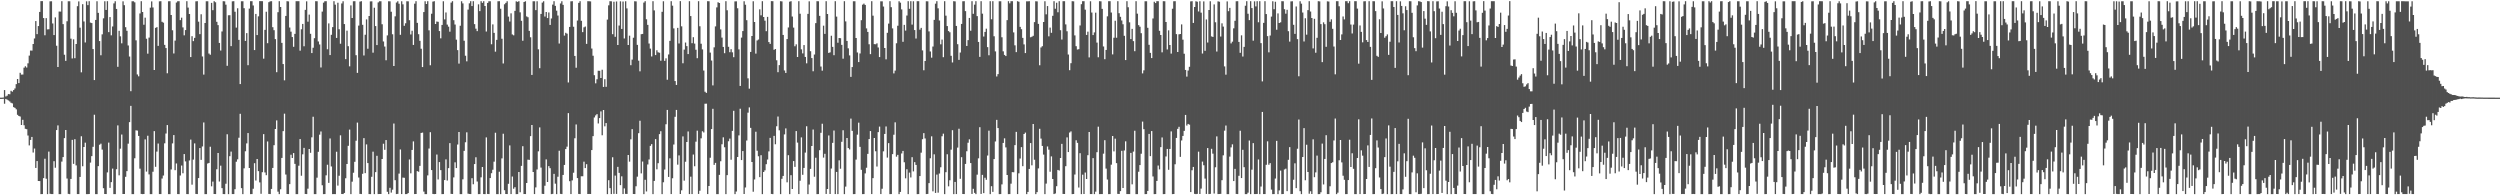 <svg xmlns="http://www.w3.org/2000/svg" width="1920" height="150"><path fill="#4f4f4f" d="M0 75h1v1H0zM1 75h1v1H1zM2 74.883h1v1H2zM3 69.185h1v10.498H3zM4 74.074h1v1.895H4zM5 73.484h1v3.047H5zM6 72.267h1v4.888H6zM7 72.376h1v5.572H7zM8 69.757h1v9.21H8zM9 70.404h1v9.002H9zM10 69.159h1v13.13H10zM11 67.925h1v14.917H11zM12 64.639h1v19.304H12zM13 60.662h1v27.512H13zM14 63.795h1v25.286H14zM15 55.912h1v33.569H15zM16 57.294h1v38.694H16zM17 57.246h1v34.759H17zM18 51.988h1v44.203H18zM19 50.895h1v48.04H19zM20 51.876h1v47.374H20zM21 48.659h1v55.449H21zM22 42.695h1v68.995H22zM23 38.82h1v68.654H23zM24 38.848h1v66.311H24zM25 33.774h1v83.378H25zM26 29.54h1v84.51H26zM27 16.177h1v112.78H27zM28 26.234h1v97.483H28zM29 20.007h1v119.026H29zM30 9.144h1v129.902H30zM31 0.877h1v148.211H31zM32 0.895h1v148.143H32zM33 13.894h1v122.902H33zM34 27.108h1v94.799H34zM35 13.939h1v123.33H35zM36 22.59h1v126.494H36zM37 22.47h1v93.975H37zM38 1.021h1v147.828H38zM39 0.951h1v148.086H39zM40 18.007h1v131.054H40zM41 26.951h1v96.852H41zM42 13.386h1v115.409H42zM43 35.127h1v64.745H43zM44 51.454h1v44.867H44zM45 8.851h1v140.219H45zM46 8.893h1v140.188H46zM47 0.918h1v123.213H47zM48 18.544h1v102.103H48zM49 42.029h1v64.066H49zM50 46.756h1v53.073H50zM51 16.317h1v120.81H51zM52 0.974h1v147.933H52zM53 0.994h1v148.077H53zM54 29.711h1v107.702H54zM55 44.877h1v62.538H55zM56 30.197h1v95.64H56zM57 44.717h1v62.185H57zM58 33.805h1v93.223H58zM59 4.751h1v144.286H59zM60 1.049h1v148.009H60zM61 21.228h1v114.667H61zM62 55.53h1v49.129H62zM63 3.246h1v124.458H63zM64 16.479h1v96.399H64zM65 32.634h1v76.95H65zM66 1.009h1v148.073H66zM67 3.92h1v145.159H67zM68 0.932h1v148.074H68zM69 17.347h1v107.551H69zM70 17.735h1v102.173H70zM71 37.708h1v75.042H71zM72 61.509h1v26.614H72zM73 15.306h1v133.797H73zM74 0.974h1v148.119H74zM75 9.882h1v117.702H75zM76 31.546h1v79.623H76zM77 42.431h1v67.909H77zM78 26.379h1v88.507H78zM79 14.08h1v130.477H79zM80 0.974h1v148.039H80zM81 7.621h1v141.442H81zM82 0.912h1v131.512H82zM83 24.688h1v84.813H83zM84 13.109h1v131.154H84zM85 27.116h1v112.747H85zM86 20.324h1v109.137H86zM87 2.604h1v146.5H87zM88 0.994h1v148.098H88zM89 6.86h1v123.068H89zM90 51.294h1v45.034H90zM91 23.672h1v110.992H91zM92 27.916h1v86.26H92zM93 33.272h1v70.035H93zM94 1.036h1v147.937H94zM95 4.011h1v145.005H95zM96 20.904h1v114.886H96zM97 23.664h1v107.749H97zM98 34.929h1v75.396H98zM99 43.416h1v50.397H99zM100 70.031h1v11.293H100zM101 0.973h1v148.133H101zM102 0.973h1v148.108H102zM103 1.778h1v119.752H103zM104 30.991h1v69.109H104zM105 57.212h1v43.091H105zM106 58.634h1v45.765H106zM107 10.348h1v119.203H107zM108 0.929h1v148.017H108zM109 9.213h1v139.879H109zM110 18.984h1v129.994H110zM111 13.547h1v93.507H111zM112 29.771h1v102.001H112zM113 41.234h1v63.03H113zM114 28.885h1v105.057H114zM115 5.867h1v143.236H115zM116 1.063h1v148.025H116zM117 5.755h1v126.126H117zM118 53.747h1v46.974H118zM119 21.379h1v106.747H119zM120 20.851h1v95.583H120zM121 35.238h1v74.993H121zM122 1.002h1v148.043H122zM123 0.92h1v148.113H123zM124 16.756h1v120.337H124zM125 17.397h1v117.436H125zM126 34.448h1v75.62H126zM127 36.935h1v65.598H127zM128 56.288h1v39.771H128zM129 0.962h1v148.14H129zM130 0.9h1v148.198H130zM131 11.5h1v118.636H131zM132 23.263h1v86.89H132zM133 41.08h1v62.646H133zM134 31.205h1v99.525H134zM135 1.943h1v123.598H135zM136 0.968h1v148.05H136zM137 0.92h1v148.152H137zM138 15.475h1v119.317H138zM139 13.566h1v113.561H139zM140 21.045h1v112.025H140zM141 27.145h1v91.179H141zM142 23.098h1v100.855H142zM143 0.914h1v148.14H143zM144 5.832h1v143.264H144zM145 10.734h1v112.504H145zM146 43.804h1v63.403H146zM147 27.779h1v114.051H147zM148 31.565h1v91.025H148zM149 29.089h1v81.048H149zM150 1.021h1v147.922H150zM151 0.921h1v148.144H151zM152 16.637h1v120.102H152zM153 26.208h1v87.513H153zM154 10.959h1v111.822H154zM155 43.368h1v69.109H155zM156 57.303h1v36.757H156zM157 17.653h1v131.434H157zM158 0.955h1v148.145H158zM159 0.95h1v124.649H159zM160 41.122h1v84.034H160zM161 42.012h1v70.661H161zM162 2.223h1v140.878H162zM163 7.856h1v131.593H163zM164 0.917h1v148.064H164zM165 1.765h1v147.26H165zM166 16.737h1v113.281H166zM167 19.283h1v98.236H167zM168 32.949h1v106.479H168zM169 38.814h1v88.44H169zM170 24.151h1v120.342H170zM171 0.924h1v148.122H171zM172 1.007h1v148.077H172zM173 3.601h1v137.521H173zM174 50.525h1v52.579H174zM175 11.701h1v137.397H175zM176 11.674h1v108.282H176zM177 35.436h1v81.019H177zM178 1.014h1v148.032H178zM179 0.918h1v148.108H179zM180 9.015h1v136.292H180zM181 21.2h1v103H181zM182 6.369h1v115.996H182zM183 30.606h1v75.186H183zM184 64.569h1v22.842H184zM185 0.953h1v143.557H185zM186 0.981h1v148.101H186zM187 6.32h1v122.974H187zM188 31.415h1v84.778H188zM189 25.43h1v84.693H189zM190 50.062h1v52.13H190zM191 6.607h1v122.421H191zM192 0.937h1v148.133H192zM193 0.921h1v148.141H193zM194 4.214h1v140.736H194zM195 38.464h1v86.886H195zM196 10.722h1v127.934H196zM197 26.939h1v95.161H197zM198 12.568h1v118.845H198zM199 0.887h1v139.174H199zM200 0.891h1v147.955H200zM201 0.919h1v131.353H201zM202 45.079h1v57.924H202zM203 22.953h1v109.493H203zM204 9.02h1v125.554H204zM205 33.168h1v75.467H205zM206 1.691h1v147.232H206zM207 1.013h1v148.018H207zM208 0.933h1v144.19H208zM209 20.869h1v108.103H209zM210 23.189h1v88.318H210zM211 30.041h1v69.032H211zM212 55.436h1v37.01H212zM213 9.348h1v137.873H213zM214 0.9h1v148.181H214zM215 5.352h1v140.017H215zM216 32.938h1v88.336H216zM217 49.182h1v51.533H217zM218 61.695h1v25.62H218zM219 12.236h1v121.83H219zM220 0.93h1v148.045H220zM221 1.099h1v147.944H221zM222 21.128h1v120.266H222zM223 24.322h1v94.525H223zM224 28.487h1v92.849H224zM225 35.934h1v81.644H225zM226 26.004h1v99.842H226zM227 0.904h1v148.193H227zM228 0.937h1v148.14H228zM229 0.941h1v126.331H229zM230 38.888h1v67.917H230zM231 22.472h1v112.482H231zM232 18.398h1v100.127H232zM233 35.513h1v78.032H233zM234 7.573h1v141.394H234zM235 0.999h1v148.056H235zM236 16.636h1v128.262H236zM237 11.196h1v103.238H237zM238 25.948h1v91.408H238zM239 40.756h1v64.737H239zM240 36.673h1v52.966H240zM241 29.315h1v119.788H241zM242 0.905h1v148.19H242zM243 0.956h1v135.474H243zM244 31.852h1v84.743H244zM245 34.143h1v69.276H245zM246 51.813h1v49.162H246zM247 8.889h1v133.381H247zM248 2.074h1v147.008H248zM249 0.959h1v148.107H249zM250 0.918h1v133.734H250zM251 37.848h1v88.656H251zM252 17.956h1v122.486H252zM253 42.315h1v64.032H253zM254 26.733h1v101.121H254zM255 20.819h1v128.291H255zM256 0.926h1v148.139H256zM257 3.58h1v145.491H257zM258 29.147h1v87.381H258zM259 2.078h1v140.48H259zM260 22.458h1v112.522H260zM261 33.597h1v70.339H261zM262 2.648h1v146.323H262zM263 0.956h1v148.074H263zM264 18.468h1v129.688H264zM265 45.417h1v91.507H265zM266 23.562h1v102.374H266zM267 35.484h1v76.501H267zM268 50.96h1v48.565H268zM269 4.149h1v144.942H269zM270 13.833h1v125.688H270zM271 0.982h1v131.667H271zM272 0.924h1v123.363H272zM273 42.404h1v65.66H273zM274 55.951h1v38.189H274zM275 19.657h1v116.686H275zM276 1.255h1v147.661H276zM277 0.937h1v148.112H277zM278 19.031h1v114.466H278zM279 42.574h1v63.489H279zM280 26.651h1v106.33H280zM281 14.878h1v96.021H281zM282 37.412h1v87.827H282zM283 12.274h1v136.786H283zM284 1.082h1v147.994H284zM285 1.036h1v134.772H285zM286 40.444h1v76.015H286zM287 5.934h1v143.151H287zM288 19.998h1v112.176H288zM289 34.629h1v85.025H289zM290 1.837h1v147.223H290zM291 0.969h1v148.012H291zM292 0.961h1v148.037H292zM293 18.615h1v103.496H293zM294 31.836h1v78.573H294zM295 35.764h1v79.289H295zM296 46.263h1v61.287H296zM297 27.161h1v120.164H297zM298 0.972h1v148.116H298zM299 1.002h1v143.254H299zM300 9.015h1v138.888H300zM301 26.327h1v119.345H301zM302 50.681h1v44.193H302zM303 12.528h1v125.853H303zM304 1.96h1v147.09H304zM305 0.974h1v147.935H305zM306 2.874h1v130.443H306zM307 26.752h1v88.045H307zM308 0.96h1v148.08H308zM309 3.303h1v133.089H309zM310 19.796h1v116.744H310zM311 17.85h1v131.221H311zM312 0.984h1v148.073H312zM313 1.007h1v147.257H313zM314 15.501h1v106.951H314zM315 26.485h1v106.623H315zM316 23.591h1v91.542H316zM317 34.508h1v74.096H317zM318 2.815h1v146.24H318zM319 0.938h1v148.047H319zM320 17.582h1v113.855H320zM321 26.265h1v105.615H321zM322 31.359h1v96.049H322zM323 37.418h1v64.696H323zM324 51.488h1v50.334H324zM325 9.27h1v137.899H325zM326 0.976h1v148.101H326zM327 3.081h1v146.003H327zM328 0.914h1v133.811H328zM329 23.308h1v90.774H329zM330 50.133h1v51.408H330zM331 10.532h1v120.076H331zM332 1.213h1v147.736H332zM333 0.918h1v148.152H333zM334 18.439h1v130.571H334zM335 16.529h1v102.136H335zM336 16.718h1v121.13H336zM337 23.867h1v100.621H337zM338 29.463h1v101.197H338zM339 19.156h1v129.937H339zM340 0.962h1v148.104H340zM341 14.885h1v123.388H341zM342 9.573h1v112.87H342zM343 18.912h1v119.748H343zM344 20.483h1v108.625H344zM345 24.318h1v85.628H345zM346 2.011h1v146.903H346zM347 0.945h1v148.024H347zM348 15.537h1v120.702H348zM349 18.853h1v105.84H349zM350 30.457h1v98.627H350zM351 38.5h1v72.525H351zM352 48.863h1v52.507H352zM353 19.746h1v129.333H353zM354 0.96h1v148.111H354zM355 2.598h1v135.147H355zM356 31.304h1v84.545H356zM357 42.785h1v66.482H357zM358 47.107h1v54.5H358zM359 7.368h1v141.384H359zM360 2.552h1v146.429H360zM361 0.933h1v148.103H361zM362 4.644h1v132.195H362zM363 0.917h1v140.605H363zM364 18.549h1v107.478H364zM365 22.012h1v98.745H365zM366 23.919h1v115.517H366zM367 3.333h1v145.768H367zM368 8.552h1v140.492H368zM369 0.921h1v135.283H369zM370 2.185h1v126.063H370zM371 0.898h1v148.129H371zM372 4.59h1v144.512H372zM373 24.217h1v81.323H373zM374 2.254h1v146.711H374zM375 0.951h1v148.092H375zM376 0.961h1v135.792H376zM377 34.011h1v98.984H377zM378 18.714h1v111.654H378zM379 25.221h1v98.942H379zM380 39.695h1v62.263H380zM381 30.638h1v118.447H381zM382 0.969h1v148.12H382zM383 0.92h1v130.987H383zM384 6.69h1v142.384H384zM385 29.741h1v91.918H385zM386 48.757h1v53.949H386zM387 3.258h1v142.799H387zM388 2.202h1v146.77H388zM389 0.95h1v148.108H389zM390 12.734h1v128.439H390zM391 16.527h1v95.147H391zM392 10.242h1v138.79H392zM393 26.474h1v109.109H393zM394 27.11h1v117.827H394zM395 8.364h1v135.393H395zM396 1.031h1v148.055H396zM397 1.444h1v147.621H397zM398 0.936h1v131.169H398zM399 9.459h1v138.225H399zM400 15.989h1v111.387H400zM401 31.275h1v80.985H401zM402 1.549h1v147.469H402zM403 0.953h1v148.091H403zM404 12.596h1v127.955H404zM405 13.238h1v109.376H405zM406 23.683h1v99.098H406zM407 28.622h1v75.912H407zM408 57.565h1v38.457H408zM409 0.959h1v131.134H409zM410 0.997h1v148.064H410zM411 7.757h1v136.15H411zM412 0.958h1v129.179H412zM413 37.883h1v78.355H413zM414 52.386h1v45.438H414zM415 10.692h1v118.046H415zM416 1.98h1v146.897H416zM417 0.966h1v148.036H417zM418 12.685h1v129.958H418zM419 9.221h1v113.174H419zM420 13.882h1v125.902H420zM421 9.569h1v118.033H421zM422 19.165h1v110.012H422zM423 14.164h1v134.927H423zM424 3.533h1v145.343H424zM425 0.925h1v132.624H425zM426 4.515h1v136.547H426zM427 8.179h1v140.913H427zM428 11.952h1v123.763H428zM429 33.422h1v82.322H429zM430 2.637h1v146.267H430zM431 0.973h1v148.082H431zM432 3.753h1v130.596H432zM433 27.351h1v99.313H433zM434 25.177h1v89.289H434zM435 25.836h1v86.809H435zM436 63.346h1v23.539H436zM437 20.691h1v118.472H437zM438 1.039h1v148.024H438zM439 0.923h1v137.598H439zM440 20.525h1v112.153H440zM441 42.971h1v63.231H441zM442 52.007h1v43.596H442zM443 15.792h1v120.979H443zM444 2.216h1v146.741H444zM445 0.928h1v148.097H445zM446 15.992h1v119.372H446zM447 24.685h1v110.672H447zM448 20.979h1v103.182H448zM449 20.403h1v108.687H449zM450 33.707h1v92.385H450zM451 0.927h1v148.054H451zM452 0.966h1v147.974H452zM453 1.049h1v147.955H453zM454 37.277h1v77.951H454zM455 42.818h1v61.732H455zM456 57.743h1v32.495H456zM457 63.988h1v24.636H457zM458 60.875h1v26.784H458zM459 54.346h1v40.469H459zM460 54.378h1v36.319H460zM461 59.928h1v25.613H461zM462 53.559h1v50.335H462zM463 66.76h1v17.702H463zM464 60.83h1v36.195H464zM465 66.672h1v27.849H465zM466 15.067h1v134.047H466zM467 4.079h1v134.31H467zM468 0.919h1v143.571H468zM469 1.033h1v147.987H469zM470 26.28h1v94.509H470zM471 1.345h1v147.549H471zM472 28.268h1v106.586H472zM473 1.143h1v147.782H473zM474 34.537h1v93.593H474zM475 19.604h1v113.168H475zM476 1h1v141.191H476zM477 22.24h1v113.187H477zM478 1.2h1v147.845H478zM479 29.552h1v115.125H479zM480 0.963h1v147.952H480zM481 6.427h1v142.523H481zM482 34.575h1v84.466H482zM483 27.4h1v96.743H483zM484 50.061h1v56.959H484zM485 45.752h1v53.445H485zM486 28.998h1v119.989H486zM487 0.96h1v148.082H487zM488 1.051h1v142.012H488zM489 34.461h1v101.23H489zM490 46.569h1v55.75H490zM491 54.787h1v37.948H491zM492 26.284h1v106.895H492zM493 26.083h1v97.996H493zM494 2.018h1v147.062H494zM495 0.918h1v137.187H495zM496 14.794h1v132.24H496zM497 19.12h1v107.204H497zM498 33.441h1v89.048H498zM499 37.341h1v74.662H499zM500 43.387h1v67.285H500zM501 0.933h1v148.153H501zM502 7.982h1v130.958H502zM503 42.301h1v64.55H503zM504 38.58h1v91.48H504zM505 40.203h1v85.131H505zM506 40.513h1v62.479H506zM507 46.64h1v54.146H507zM508 9.057h1v140.043H508zM509 0.991h1v138.967H509zM510 46.727h1v83.48H510zM511 44.811h1v50.611H511zM512 61.217h1v23.228H512zM513 41.853h1v94.044H513zM514 31.372h1v90.225H514zM515 0.934h1v148.097H515zM516 4.342h1v132.553H516zM517 21.824h1v89.175H517zM518 62.282h1v27.412H518zM519 65.243h1v19.19H519zM520 21.398h1v105.069H520zM521 33.359h1v85.98H521zM522 0.888h1v148.088H522zM523 20.217h1v125.978H523zM524 48.599h1v56.168H524zM525 38.109h1v100.658H525zM526 32.664h1v91.554H526zM527 35.418h1v73.613H527zM528 41.523h1v59.464H528zM529 0.909h1v148.111H529zM530 12.318h1v123.377H530zM531 33.187h1v115.866H531zM532 28.573h1v90.094H532zM533 33.472h1v94.213H533zM534 38.189h1v70.611H534zM535 44.692h1v55.674H535zM536 0.899h1v148.046H536zM537 20.167h1v126.32H537zM538 33.59h1v72.673H538zM539 37.957h1v62.834H539zM540 54.194h1v47.552H540zM541 70.439h1v9.217H541zM542 71.334h1v8.28H542zM543 0.944h1v148.079H543zM544 0.96h1v141.879H544zM545 40.413h1v80.744H545zM546 46.516h1v52.584H546zM547 65.591h1v17.953H547zM548 36.332h1v90.279H548zM549 20.26h1v104.803H549zM550 5.658h1v143.44H550zM551 1.749h1v147.331H551zM552 2.299h1v132.002H552zM553 22.599h1v101.243H553zM554 28.874h1v81.912H554zM555 36.025h1v69.457H555zM556 40.839h1v72.276H556zM557 0.923h1v148.174H557zM558 7.869h1v126.61H558zM559 35.968h1v72.503H559zM560 40.071h1v66.4H560zM561 37.778h1v84.922H561zM562 40.193h1v60.304H562zM563 43.954h1v41.149H563zM564 1.049h1v148.05H564zM565 1.01h1v146.081H565zM566 6.36h1v114.198H566zM567 37.93h1v66.043H567zM568 66.001h1v17.527H568zM569 28.853h1v94.075H569zM570 23.869h1v92.142H570zM571 0.957h1v148.018H571zM572 3.656h1v140.306H572zM573 15.495h1v92.437H573zM574 60.143h1v26.379H574zM575 68.106h1v14.372H575zM576 39.895h1v58.327H576zM577 27.665h1v96.758H577zM578 0.964h1v146.311H578zM579 16.905h1v120.933H579zM580 41.148h1v60.027H580zM581 31.085h1v84.68H581zM582 30.373h1v89.659H582zM583 7.191h1v128.854H583zM584 11.764h1v107.431H584zM585 0.928h1v148.154H585zM586 13.06h1v119.015H586zM587 15.851h1v114.975H587zM588 23.946h1v102.145H588zM589 12.971h1v109.569H589zM590 32.313h1v83.944H590zM591 33.693h1v72.198H591zM592 0.892h1v148.069H592zM593 0.935h1v148.138H593zM594 38.237h1v66.107H594zM595 37.623h1v73.178H595zM596 46.262h1v50.709H596zM597 55.474h1v34.025H597zM598 50.034h1v50.07H598zM599 0.913h1v148.183H599zM600 1.063h1v136.27H600zM601 26.819h1v108.289H601zM602 54.127h1v49.073H602zM603 56.034h1v42.586H603zM604 29.978h1v110.061H604zM605 21.083h1v98.111H605zM606 1.301h1v147.778H606zM607 0.911h1v133.642H607zM608 12.688h1v132.485H608zM609 21.189h1v102.525H609zM610 35.509h1v92.657H610zM611 34.057h1v66.591H611zM612 43.757h1v65.738H612zM613 0.929h1v148.118H613zM614 10.524h1v128.286H614zM615 37.895h1v67.627H615zM616 41.031h1v93.224H616zM617 34.597h1v94.378H617zM618 43.701h1v73.483H618zM619 48.644h1v48.304H619zM620 10.63h1v138.468H620zM621 1.035h1v140.709H621zM622 39.339h1v90.343H622zM623 44.57h1v67.561H623zM624 54.733h1v44.769H624zM625 41.893h1v93.824H625zM626 17.762h1v103.37H626zM627 0.91h1v148.16H627zM628 0.948h1v148.105H628zM629 12.187h1v103.189H629zM630 51.081h1v50.911H630zM631 54.249h1v40.777H631zM632 19.699h1v101.322H632zM633 26h1v92.094H633zM634 0.9h1v148.057H634zM635 10.756h1v134.403H635zM636 40.667h1v63.386H636zM637 40.195h1v108.781H637zM638 27.458h1v101.987H638zM639 35.977h1v73.749H639zM640 42.385h1v57.88H640zM641 0.93h1v148.112H641zM642 12.76h1v119.262H642zM643 32.821h1v116.248H643zM644 29.188h1v93.947H644zM645 29.36h1v100.227H645zM646 34.446h1v74.439H646zM647 45.058h1v55.009H647zM648 0.897h1v148.193H648zM649 16.433h1v126.879H649zM650 31.452h1v74.555H650zM651 37.111h1v76.61H651zM652 42.55h1v72.238H652zM653 59.053h1v32.026H653zM654 51.49h1v49.004H654zM655 0.948h1v148.14H655zM656 0.963h1v148.071H656zM657 29.189h1v93.371H657zM658 40.27h1v63.171H658zM659 47.646h1v46.57H659zM660 41.077h1v71.712H660zM661 15.498h1v114.894H661zM662 3.585h1v145.501H662zM663 2.743h1v146.309H663zM664 3.764h1v129.42H664zM665 21.819h1v106.979H665zM666 24.505h1v93.657H666zM667 34.007h1v72.771H667zM668 41.557h1v59.108H668zM669 0.94h1v148.107H669zM670 12.048h1v124.737H670zM671 33.879h1v72.118H671zM672 34.013h1v82.134H672zM673 33.303h1v94.61H673zM674 36.447h1v65.027H674zM675 43.819h1v53.424H675zM676 1.026h1v148.042H676zM677 1.047h1v143.888H677zM678 5.033h1v111.171H678zM679 36.843h1v66.039H679zM680 45.554h1v51.551H680zM681 25.213h1v95.85H681zM682 18.126h1v91.781H682zM683 0.945h1v148.126H683zM684 5.527h1v143.492H684zM685 21.827h1v96.529H685zM686 56.379h1v47.093H686zM687 54.243h1v39.708H687zM688 33.231h1v87.081H688zM689 19.776h1v99.139H689zM690 0.965h1v148.117H690zM691 2.059h1v145.342H691zM692 7.196h1v110.664H692zM693 32.103h1v83.825H693zM694 19.076h1v105.565H694zM695 23.507h1v113.455H695zM696 11.914h1v118.097H696zM697 0.92h1v148.151H697zM698 6.77h1v125.81H698zM699 0.94h1v135.332H699zM700 18.908h1v101.841H700zM701 0.979h1v130.633H701zM702 23.116h1v101.416H702zM703 29.608h1v97.074H703zM704 0.927h1v148.171H704zM705 0.937h1v148.1H705zM706 22.794h1v112.404H706zM707 21.403h1v95.871H707zM708 38.708h1v68.204H708zM709 53.969h1v48.286H709zM710 46.829h1v59.523H710zM711 0.972h1v148.086H711zM712 1.039h1v147.896H712zM713 24.102h1v116.548H713zM714 39.525h1v82.037H714zM715 44.287h1v60.438H715zM716 35.722h1v111.245H716zM717 15.241h1v103.273H717zM718 2.821h1v145.346H718zM719 0.921h1v133.198H719zM720 6.4h1v141.564H720zM721 15.731h1v117.538H721zM722 34.064h1v94.372H722zM723 30.437h1v74.228H723zM724 43.944h1v58.702H724zM725 0.943h1v148.136H725zM726 12.052h1v120.181H726zM727 20.035h1v98.431H727zM728 23.857h1v119.265H728zM729 24.758h1v113.711H729zM730 42.88h1v72.066H730zM731 47.968h1v52.021H731zM732 0.921h1v148.173H732zM733 1.054h1v138.67H733zM734 19.941h1v129.12H734zM735 33.942h1v79.399H735zM736 45.955h1v52.938H736zM737 40.339h1v96.98H737zM738 18.385h1v102.347H738zM739 0.955h1v148.05H739zM740 0.943h1v148.111H740zM741 8.57h1v117.315H741zM742 35.268h1v80.916H742zM743 30.824h1v78.794H743zM744 13.775h1v93.213H744zM745 23.599h1v101.633H745zM746 0.927h1v148.027H746zM747 10.597h1v134.426H747zM748 3.57h1v144.572H748zM749 0.896h1v148.184H749zM750 12.413h1v121.75H750zM751 32.185h1v89.41H751zM752 43.675h1v53.999H752zM753 0.914h1v148.03H753zM754 10.486h1v123.815H754zM755 28.046h1v120.291H755zM756 24.545h1v111.947H756zM757 22.031h1v116.045H757zM758 36.19h1v83.262H758zM759 42.45h1v57.895H759zM760 0.913h1v148.171H760zM761 14.772h1v128.244H761zM762 0.916h1v146.449H762zM763 27.87h1v94.312H763zM764 39.487h1v69.175H764zM765 58.746h1v33.327H765zM766 56.925h1v41.425H766zM767 0.949h1v148.13H767zM768 0.973h1v148.058H768zM769 28.596h1v113.027H769zM770 39.431h1v70.364H770zM771 42.197h1v64.021H771zM772 43.078h1v70.105H772zM773 15.477h1v118.918H773zM774 0.913h1v148.172H774zM775 2.535h1v146.526H775zM776 0.944h1v140.089H776zM777 0.914h1v131.289H777zM778 24.889h1v107.425H778zM779 34.793h1v76.664H779zM780 40.022h1v61.27H780zM781 0.915h1v148.135H781zM782 1.326h1v131.795H782zM783 20.636h1v101.129H783zM784 22.445h1v90.54H784zM785 29.103h1v98.562H785zM786 34.074h1v68.827H786zM787 40.73h1v61.097H787zM788 1.01h1v148.075H788zM789 1.035h1v146.374H789zM790 0.938h1v128.815H790zM791 28.635h1v81.245H791zM792 28.229h1v98.728H792zM793 27.485h1v67.736H793zM794 16.988h1v105.663H794zM795 0.967h1v148.107H795zM796 1.057h1v146.492H796zM797 18.338h1v110.982H797zM798 50.147h1v48.76H798zM799 36.465h1v70.002H799zM800 35.5h1v76.563H800zM801 16.899h1v101.83H801zM802 0.952h1v148.131H802zM803 11.031h1v129.95H803zM804 4.658h1v107.851H804zM805 27.924h1v87.01H805zM806 21.213h1v110.685H806zM807 25.206h1v94.927H807zM808 12.116h1v125.37H808zM809 0.93h1v148.132H809zM810 6.685h1v141.886H810zM811 2.097h1v140.9H811zM812 9.396h1v121.129H812zM813 0.91h1v130.037H813zM814 23.205h1v98.155H814zM815 30.367h1v80.144H815zM816 0.923h1v147.994H816zM817 0.939h1v148.067H817zM818 18.734h1v108.9H818zM819 23.987h1v81.525H819zM820 41.886h1v74.922H820zM821 53.91h1v47.857H821zM822 48.525h1v52.366H822zM823 0.92h1v148.151H823zM824 1.042h1v147.931H824zM825 27.163h1v106.893H825zM826 35.464h1v72.243H826zM827 38.034h1v71.672H827zM828 37.808h1v106.22H828zM829 19.535h1v98.121H829zM830 3.243h1v145.831H830zM831 0.914h1v133.233H831zM832 0.921h1v148.081H832zM833 7.415h1v125.079H833zM834 26.852h1v110.642H834zM835 24.316h1v94.858H835zM836 44.106h1v57.256H836zM837 0.956h1v148.079H837zM838 9.617h1v139.409H838zM839 26.924h1v94.514H839zM840 24.888h1v124.181H840zM841 9.738h1v137.474H841zM842 32.719h1v84.163H842zM843 43.99h1v53.296H843zM844 0.928h1v148.163H844zM845 1.039h1v148.008H845zM846 6.824h1v142.224H846zM847 35.665h1v82.372H847zM848 45.44h1v62.255H848zM849 38.36h1v91.145H849zM850 12.562h1v125.333H850zM851 0.918h1v148.168H851zM852 0.939h1v148.128H852zM853 9.609h1v116.834H853zM854 41.78h1v62.651H854zM855 28.956h1v87.332H855zM856 15.9h1v90.576H856zM857 28.97h1v96.305H857zM858 0.927h1v147.96H858zM859 10.134h1v138.85H859zM860 12.917h1v133.875H860zM861 15.704h1v100.112H861zM862 18.634h1v125.742H862zM863 27.508h1v88.048H863zM864 46.149h1v62.396H864zM865 0.945h1v148.122H865zM866 5.568h1v143.45H866zM867 17.132h1v131.915H867zM868 30.02h1v87.407H868zM869 22.183h1v119.396H869zM870 31.594h1v84.825H870zM871 39.31h1v61.102H871zM872 0.9h1v148.193H872zM873 10.521h1v138.571H873zM874 19.321h1v112.577H874zM875 20.52h1v106.265H875zM876 25.509h1v92.566H876zM877 56.383h1v37.031H877zM878 54.025h1v45.204H878zM879 0.962h1v148.109H879zM880 0.961h1v148.079H880zM881 21.356h1v125.257H881zM882 34.423h1v68.425H882zM883 40.626h1v79.271H883zM884 44.615h1v56.044H884zM885 14.185h1v121.339H885zM886 1.354h1v147.732H886zM887 2.366h1v146.682H887zM888 0.94h1v138.019H888zM889 0.9h1v126.231H889zM890 23.63h1v106.469H890zM891 26.89h1v86.087H891zM892 40.168h1v65.391H892zM893 0.909h1v148.173H893zM894 0.953h1v148.09H894zM895 16.921h1v103.267H895zM896 37.997h1v76.384H896zM897 23.31h1v107.11H897zM898 34.573h1v79.785H898zM899 41.143h1v59.776H899zM900 6.716h1v142.368H900zM901 0.963h1v148.029H901zM902 0.908h1v125.228H902zM903 26.219h1v79.715H903zM904 39.918h1v59.044H904zM905 26.391h1v70.974H905zM906 26.131h1v94.352H906zM907 18.725h1v89.129H907zM908 30.488h1v73.917H908zM909 41.275h1v59.252H909zM910 53.701h1v34.576H910zM911 58.834h1v37.564H911zM912 54.176h1v41.01H912zM913 51.304h1v44.435H913zM914 1.053h1v146.449H914zM915 0.912h1v129.872H915zM916 17.624h1v110.583H916zM917 5.381h1v143.513H917zM918 0.972h1v148.101H918zM919 1.317h1v147.593H919zM920 8.809h1v107.695H920zM921 0.984h1v148.027H921zM922 9.717h1v135.139H922zM923 41.087h1v83.013H923zM924 1.05h1v125.899H924zM925 39.01h1v98.16H925zM926 14.964h1v133.977H926zM927 32.651h1v81.079H927zM928 7.683h1v141.379H928zM929 0.959h1v147.943H929zM930 27.966h1v86.292H930zM931 28.367h1v89.645H931zM932 3.389h1v145.263H932zM933 17.086h1v111.379H933zM934 39.589h1v65.178H934zM935 1.016h1v148.016H935zM936 1.354h1v147.662H936zM937 28.054h1v120.832H937zM938 17.894h1v120.509H938zM939 20.441h1v98.868H939zM940 50.989h1v49.373H940zM941 57.337h1v39.085H941zM942 1.096h1v147.999H942zM943 8.625h1v140.456H943zM944 6.031h1v114.249H944zM945 33.341h1v79.885H945zM946 31.997h1v78.869H946zM947 21.766h1v117.317H947zM948 15.958h1v113.737H948zM949 0.984h1v147.963H949zM950 0.939h1v148.117H950zM951 32.214h1v102.794H951zM952 40.547h1v59.868H952zM953 27.136h1v109.605H953zM954 43.414h1v71.65H954zM955 35.983h1v92.443H955zM956 4.416h1v144.657H956zM957 0.91h1v148.175H957zM958 10.533h1v137.445H958zM959 15.442h1v92.469H959zM960 0.905h1v148.186H960zM961 6.198h1v124.122H961zM962 31.209h1v78.72H962zM963 1.006h1v148.036H963zM964 4.903h1v144.135H964zM965 0.926h1v148.032H965zM966 17.085h1v105.384H966zM967 0.932h1v148.152H967zM968 33.146h1v110.094H968zM969 62.529h1v23.42H969zM970 17.572h1v131.48H970zM971 0.946h1v148.101H971zM972 10.825h1v115.75H972zM973 27.772h1v80.796H973zM974 40.171h1v86.325H974zM975 27.314h1v97.989H975zM976 12.756h1v132.834H976zM977 0.979h1v148.11H977zM978 7.053h1v142.006H978zM979 1.352h1v135.735H979zM980 22.816h1v85.379H980zM981 10.268h1v138.832H981zM982 17.662h1v128.567H982zM983 17.159h1v113.851H983zM984 0.934h1v148.144H984zM985 0.967h1v148.049H985zM986 7.054h1v123.078H986zM987 10.506h1v119.05H987zM988 7.521h1v139.258H988zM989 23.938h1v98.796H989zM990 31.937h1v81.054H990zM991 1.049h1v148.011H991zM992 0.98h1v147.968H992zM993 19.056h1v118.999H993zM994 26.024h1v99.426H994zM995 4.958h1v139.528H995zM996 30.077h1v84.152H996zM997 58.547h1v33.27H997zM998 0.979h1v145.847H998zM999 2.821h1v146.255H999zM1000 9.617h1v110.934H1000zM1001 31.843h1v66.557H1001zM1002 14.016h1v124.41H1002zM1003 26.606h1v84.538H1003zM1004 7.769h1v124.349H1004zM1005 0.926h1v147.872H1005zM1006 8.834h1v138.04H1006zM1007 13.815h1v135.199H1007zM1008 37.15h1v69.858H1008zM1009 14.417h1v121.692H1009zM1010 40.516h1v91.909H1010zM1011 29.043h1v90.459H1011zM1012 0.924h1v148.179H1012zM1013 1.06h1v147.999H1013zM1014 18.54h1v129.108H1014zM1015 47.721h1v62.573H1015zM1016 17.149h1v124.527H1016zM1017 18.562h1v103.483H1017zM1018 35.952h1v67.898H1018zM1019 1.032h1v148.031H1019zM1020 1.203h1v147.829H1020zM1021 16.734h1v126.296H1021zM1022 14.824h1v110.427H1022zM1023 22.116h1v102.507H1023zM1024 35.742h1v72.115H1024zM1025 57.074h1v33.983H1025zM1026 0.92h1v148.184H1026zM1027 0.901h1v147.053H1027zM1028 4.8h1v118.298H1028zM1029 30.739h1v76.804H1029zM1030 26.397h1v98.304H1030zM1031 12.636h1v122.313H1031zM1032 14.9h1v123.178H1032zM1033 0.923h1v148.159H1033zM1034 0.92h1v148.147H1034zM1035 2.442h1v135.835H1035zM1036 0.91h1v106.401H1036zM1037 18.852h1v109.387H1037zM1038 25.713h1v92.01H1038zM1039 18.888h1v110.771H1039zM1040 0.918h1v148.177H1040zM1041 0.922h1v148.155H1041zM1042 6.629h1v114.716H1042zM1043 48.872h1v42.774H1043zM1044 19.57h1v129.465H1044zM1045 24.473h1v90.963H1045zM1046 32.503h1v87.03H1046zM1047 1.005h1v148.05H1047zM1048 0.933h1v148.082H1048zM1049 30.789h1v106.665H1049zM1050 32.186h1v79.479H1050zM1051 0.914h1v127.292H1051zM1052 35.986h1v67.631H1052zM1053 61.355h1v29.63H1053zM1054 0.929h1v148.156H1054zM1055 0.982h1v148.06H1055zM1056 8.546h1v120.641H1056zM1057 42.879h1v64.951H1057zM1058 43.682h1v69.625H1058zM1059 14.774h1v121.531H1059zM1060 25.344h1v119.845H1060zM1061 0.999h1v148.024H1061zM1062 6.513h1v142.235H1062zM1063 29.002h1v91.661H1063zM1064 27.823h1v78.521H1064zM1065 26.4h1v122.694H1065zM1066 42.146h1v54.176H1066zM1067 32.035h1v95.983H1067zM1068 0.897h1v148.175H1068zM1069 0.917h1v148.115H1069zM1070 5.397h1v126.574H1070zM1071 52.109h1v46.227H1071zM1072 0.918h1v148.141H1072zM1073 11.469h1v112.423H1073zM1074 32.612h1v77.896H1074zM1075 1.012h1v148.01H1075zM1076 4.556h1v144.483H1076zM1077 10.224h1v135.217H1077zM1078 23.267h1v94.512H1078zM1079 4.787h1v131.009H1079zM1080 7.743h1v116.073H1080zM1081 57.728h1v33.498H1081zM1082 0.945h1v148.12H1082zM1083 0.979h1v148.102H1083zM1084 9.821h1v122.57H1084zM1085 28.603h1v90.936H1085zM1086 36.966h1v84.202H1086zM1087 39.345h1v108.336H1087zM1088 4.159h1v128.944H1088zM1089 0.919h1v148.143H1089zM1090 1.062h1v148.001H1090zM1091 1.57h1v147.274H1091zM1092 36.582h1v72.764H1092zM1093 8.493h1v135.983H1093zM1094 14.318h1v99.588H1094zM1095 19.086h1v111.672H1095zM1096 0.887h1v148.22H1096zM1097 0.968h1v148.095H1097zM1098 24.119h1v109.291H1098zM1099 47.992h1v48.393H1099zM1100 0.941h1v148.086H1100zM1101 8.579h1v114.51H1101zM1102 29.326h1v84.358H1102zM1103 1.07h1v147.98H1103zM1104 0.978h1v148.033H1104zM1105 6.549h1v124.486H1105zM1106 26.792h1v96.533H1106zM1107 9.011h1v139.142H1107zM1108 18.552h1v95.037H1108zM1109 57.338h1v39.451H1109zM1110 4.754h1v134H1110zM1111 1.028h1v148.041H1111zM1112 5.017h1v134.736H1112zM1113 34.955h1v66.274H1113zM1114 7.857h1v141.236H1114zM1115 9.865h1v108.466H1115zM1116 12.562h1v131.785H1116zM1117 0.958h1v148.037H1117zM1118 9.807h1v139.253H1118zM1119 31.499h1v111.053H1119zM1120 23.451h1v89.868H1120zM1121 22.072h1v109.665H1121zM1122 43.312h1v62.769H1122zM1123 26.995h1v100.474H1123zM1124 0.94h1v148.059H1124zM1125 0.932h1v148.128H1125zM1126 17.04h1v109.68H1126zM1127 35.403h1v77.009H1127zM1128 0.964h1v138.994H1128zM1129 15.829h1v107.09H1129zM1130 26.235h1v84.229H1130zM1131 1.031h1v147.995H1131zM1132 0.929h1v148.109H1132zM1133 8h1v141.061H1133zM1134 17.088h1v94.75H1134zM1135 16.852h1v111.088H1135zM1136 29.073h1v84.037H1136zM1137 51.13h1v45.769H1137zM1138 9.85h1v139.244H1138zM1139 0.895h1v148.198H1139zM1140 8.162h1v120.871H1140zM1141 30.974h1v87.029H1141zM1142 29.212h1v83.698H1142zM1143 19.54h1v102.001H1143zM1144 6.54h1v140.344H1144zM1145 0.928h1v148.031H1145zM1146 0.922h1v148.159H1146zM1147 0.931h1v140.998H1147zM1148 29.208h1v108.965H1148zM1149 20.094h1v125.24H1149zM1150 20.668h1v114.734H1150zM1151 18.454h1v120.221H1151zM1152 9.725h1v113.782H1152zM1153 36.085h1v81.405H1153zM1154 34.238h1v76.347H1154zM1155 19.276h1v106.379H1155zM1156 24.427h1v98.639H1156zM1157 22.175h1v116.259H1157zM1158 11.932h1v125.528H1158zM1159 0.887h1v139.129H1159zM1160 50.314h1v48.632H1160zM1161 50.68h1v48.42H1161zM1162 45.71h1v59.141H1162zM1163 45.552h1v61.254H1163zM1164 51.154h1v47.946H1164zM1165 61.167h1v27.538H1165zM1166 59.533h1v30.464H1166zM1167 58.042h1v34.818H1167zM1168 56.959h1v36.765H1168zM1169 63.928h1v22.797H1169zM1170 66.646h1v17.046H1170zM1171 66.313h1v16.501H1171zM1172 64.795h1v20.875H1172zM1173 63.823h1v22.278H1173zM1174 68.41h1v13.469H1174zM1175 70.148h1v9.733H1175zM1176 70.158h1v9.612H1176zM1177 52.381h1v39.799H1177zM1178 56.495h1v39.535H1178zM1179 58.763h1v31.119H1179zM1180 25.951h1v120.987H1180zM1181 13.591h1v120.158H1181zM1182 27.849h1v97.175H1182zM1183 46.655h1v45.474H1183zM1184 24.242h1v102.977H1184zM1185 30.005h1v84.234H1185zM1186 33.725h1v73.303H1186zM1187 25.302h1v94.578H1187zM1188 57.817h1v33.804H1188zM1189 38.101h1v88.183H1189zM1190 28.45h1v89.213H1190zM1191 26.661h1v92.593H1191zM1192 38.76h1v65.399H1192zM1193 64.29h1v19.887H1193zM1194 18.131h1v119.547H1194zM1195 23.937h1v100.692H1195zM1196 33.7h1v75.888H1196zM1197 41.347h1v61.299H1197zM1198 46.963h1v56.509H1198zM1199 64.789h1v25.428H1199zM1200 34.478h1v87.793H1200zM1201 30.056h1v116.278H1201zM1202 51.919h1v50.744H1202zM1203 23.771h1v93.6H1203zM1204 39.107h1v76.205H1204zM1205 31.817h1v98.873H1205zM1206 27.657h1v83.892H1206zM1207 34.88h1v69.85H1207zM1208 19.552h1v112.699H1208zM1209 25.047h1v110.472H1209zM1210 35.722h1v77.686H1210zM1211 54.292h1v36.028H1211zM1212 10.254h1v119.028H1212zM1213 30.05h1v86.507H1213zM1214 37.986h1v66.907H1214zM1215 19.528h1v111.947H1215zM1216 58.242h1v34.201H1216zM1217 37.579h1v86.235H1217zM1218 32.164h1v88.073H1218zM1219 32.656h1v81.092H1219zM1220 38.625h1v67.998H1220zM1221 62.733h1v24.814H1221zM1222 15.496h1v119.627H1222zM1223 26.445h1v101.854H1223zM1224 32.955h1v80.754H1224zM1225 40.165h1v65.228H1225zM1226 49.272h1v68.499H1226zM1227 31.773h1v60.209H1227zM1228 32.202h1v100.987H1228zM1229 19.374h1v105.044H1229zM1230 33.342h1v78.549H1230zM1231 36.229h1v90.31H1231zM1232 37.877h1v79.424H1232zM1233 10.493h1v127.04H1233zM1234 14.677h1v106.586H1234zM1235 19.821h1v88.799H1235zM1236 20.568h1v112.832H1236zM1237 16.645h1v112.142H1237zM1238 24.614h1v93.477H1238zM1239 49.725h1v44.182H1239zM1240 17.273h1v115.805H1240zM1241 17.67h1v102.855H1241zM1242 30.52h1v75.571H1242zM1243 1.664h1v130.083H1243zM1244 46.015h1v59.927H1244zM1245 29.131h1v98.708H1245zM1246 20.544h1v100.571H1246zM1247 22.909h1v106.185H1247zM1248 33.223h1v71.666H1248zM1249 50.866h1v47.245H1249zM1250 10.802h1v119.853H1250zM1251 15.63h1v110.252H1251zM1252 28.694h1v88.089H1252zM1253 37.565h1v70.139H1253zM1254 38.543h1v67.689H1254zM1255 54.611h1v43.406H1255zM1256 24.726h1v107.135H1256zM1257 16.007h1v125.842H1257zM1258 34.656h1v80.16H1258zM1259 8.002h1v125.645H1259zM1260 30.323h1v96.577H1260zM1261 11.344h1v125.791H1261zM1262 10.66h1v122.25H1262zM1263 6.419h1v106.656H1263zM1264 19.336h1v120.533H1264zM1265 19.893h1v116.522H1265zM1266 33.29h1v88.728H1266zM1267 28.259h1v93.458H1267zM1268 27.375h1v88.153H1268zM1269 51.179h1v44.195H1269zM1270 21.248h1v127.863H1270zM1271 4.766h1v120.368H1271zM1272 19.378h1v100.922H1272zM1273 25.32h1v103.801H1273zM1274 29.983h1v103.387H1274zM1275 10.68h1v129.434H1275zM1276 11.097h1v133.972H1276zM1277 0.909h1v148.19H1277zM1278 0.969h1v141.095H1278zM1279 33.145h1v88.156H1279zM1280 49.689h1v51.343H1280zM1281 48.724h1v56.443H1281zM1282 0.959h1v148.122H1282zM1283 44.094h1v72.059H1283zM1284 1.399h1v147.478H1284zM1285 1.15h1v147.783H1285zM1286 27.792h1v95.951H1286zM1287 42.939h1v80.849H1287zM1288 50.636h1v46.038H1288zM1289 1.027h1v131.964H1289zM1290 47.358h1v56.714H1290zM1291 12.907h1v136.135H1291zM1292 12.327h1v136.635H1292zM1293 3.368h1v145.691H1293zM1294 0.942h1v143.885H1294zM1295 26.907h1v91.439H1295zM1296 22.92h1v118.536H1296zM1297 21.794h1v105.514H1297zM1298 26.199h1v92.352H1298zM1299 5.262h1v143.806H1299zM1300 0.951h1v147.989H1300zM1301 5.691h1v143.356H1301zM1302 29.895h1v87.115H1302zM1303 23.377h1v95.192H1303zM1304 46.754h1v60.708H1304zM1305 51.275h1v53.859H1305zM1306 20.983h1v128.109H1306zM1307 0.954h1v148.127H1307zM1308 0.95h1v132.582H1308zM1309 34.658h1v93.444H1309zM1310 48.581h1v56.617H1310zM1311 50.996h1v46.919H1311zM1312 0.911h1v148.19H1312zM1313 1.943h1v147.113H1313zM1314 0.942h1v148.097H1314zM1315 16.965h1v121.004H1315zM1316 17.897h1v101.121H1316zM1317 38.868h1v94.719H1317zM1318 32.201h1v97.076H1318zM1319 22.791h1v120.671H1319zM1320 8.918h1v134.131H1320zM1321 0.986h1v148.083H1321zM1322 0.91h1v148.176H1322zM1323 16.577h1v88.345H1323zM1324 19.451h1v107.034H1324zM1325 18.711h1v110.438H1325zM1326 27.779h1v86.882H1326zM1327 1.564h1v147.528H1327zM1328 0.93h1v148.131H1328zM1329 13.598h1v130.155H1329zM1330 11.776h1v112.43H1330zM1331 33.987h1v77.317H1331zM1332 36.68h1v62.513H1332zM1333 63.87h1v19.401H1333zM1334 0.955h1v131.489H1334zM1335 0.98h1v148.081H1335zM1336 5.104h1v140.975H1336zM1337 18.937h1v97.691H1337zM1338 47.688h1v49.821H1338zM1339 67.698h1v15.08H1339zM1340 11.391h1v117.365H1340zM1341 0.986h1v148.091H1341zM1342 0.963h1v148.008H1342zM1343 15.657h1v127.211H1343zM1344 8.321h1v117.28H1344zM1345 28.405h1v96.71H1345zM1346 28.882h1v80.916H1346zM1347 25.032h1v96.529H1347zM1348 19.137h1v120.262H1348zM1349 0.933h1v147.969H1349zM1350 10.703h1v114.243H1350zM1351 35.886h1v59.13H1351zM1352 34.15h1v86.65H1352zM1353 22.359h1v101.319H1353zM1354 36.693h1v65.467H1354zM1355 1.428h1v147.648H1355zM1356 0.971h1v148.065H1356zM1357 2.23h1v133.438H1357zM1358 24.399h1v98.514H1358zM1359 29.002h1v77.046H1359zM1360 39.655h1v55.263H1360zM1361 68.906h1v11.584H1361zM1362 9.334h1v130.386H1362zM1363 1.03h1v148.03H1363zM1364 6.341h1v133.573H1364zM1365 35.741h1v80.216H1365zM1366 46.742h1v44.762H1366zM1367 69.175h1v12.016H1367zM1368 14.036h1v121.975H1368zM1369 1.002h1v147.947H1369zM1370 1.013h1v148.02H1370zM1371 21.741h1v121.556H1371zM1372 24.486h1v91.578H1372zM1373 34.291h1v81.341H1373zM1374 38.593h1v77.369H1374zM1375 27.768h1v94.515H1375zM1376 0.914h1v148.139H1376zM1377 0.922h1v148.004H1377zM1378 0.939h1v130.795H1378zM1379 46.986h1v56.249H1379zM1380 26.565h1v95.691H1380zM1381 26.222h1v89.103H1381zM1382 35.828h1v68.46H1382zM1383 1.474h1v147.566H1383zM1384 0.968h1v148.096H1384zM1385 19.405h1v128.148H1385zM1386 17.568h1v95.115H1386zM1387 34.549h1v74.496H1387zM1388 38.948h1v61.333H1388zM1389 50.014h1v33.52H1389zM1390 25.836h1v123.251H1390zM1391 1.019h1v145.46H1391zM1392 0.996h1v135.808H1392zM1393 32.82h1v82.707H1393zM1394 39.915h1v65.412H1394zM1395 63.508h1v17.9H1395zM1396 3.413h1v145.698H1396zM1397 0.903h1v148.122H1397zM1398 0.933h1v148.141H1398zM1399 0.959h1v147.662H1399zM1400 18.157h1v114.561H1400zM1401 17.78h1v110.683H1401zM1402 31.668h1v90.962H1402zM1403 27.292h1v105.74H1403zM1404 9.758h1v139.324H1404zM1405 0.908h1v148.15H1405zM1406 20.48h1v104.01H1406zM1407 45.134h1v57.508H1407zM1408 20.437h1v108.315H1408zM1409 27.82h1v100.715H1409zM1410 31.739h1v80.025H1410zM1411 2.514h1v146.489H1411zM1412 0.949h1v148.1H1412zM1413 2.629h1v146.411H1413zM1414 40.257h1v97.724H1414zM1415 19.563h1v91.309H1415zM1416 34.576h1v77.14H1416zM1417 50.856h1v45.75H1417zM1418 2.477h1v142.402H1418zM1419 12.042h1v136.931H1419zM1420 8.152h1v121.405H1420zM1421 12.517h1v88.289H1421zM1422 46.739h1v63.872H1422zM1423 63.405h1v24.663H1423zM1424 17.051h1v119.107H1424zM1425 1.168h1v147.349H1425zM1426 0.948h1v148.085H1426zM1427 9.366h1v127.986H1427zM1428 40.765h1v89.713H1428zM1429 28.023h1v103.651H1429zM1430 30.887h1v82.402H1430zM1431 34.528h1v94.954H1431zM1432 25.918h1v123.149H1432zM1433 1.026h1v148.055H1433zM1434 1.067h1v147.655H1434zM1435 24.889h1v78.969H1435zM1436 17.227h1v122.276H1436zM1437 21.987h1v105.69H1437zM1438 31.542h1v82.251H1438zM1439 1.864h1v147.147H1439zM1440 0.947h1v148.115H1440zM1441 6.149h1v142.822H1441zM1442 8.216h1v110.178H1442zM1443 14.864h1v100.174H1443zM1444 38.611h1v70.408H1444zM1445 60.334h1v27.38H1445zM1446 25.459h1v116.624H1446zM1447 1h1v148.065H1447zM1448 0.957h1v131.774H1448zM1449 25.288h1v89.697H1449zM1450 45.099h1v62.93H1450zM1451 58.496h1v30.033H1451zM1452 15.336h1v126.081H1452zM1453 2.22h1v146.771H1453zM1454 0.928h1v148.135H1454zM1455 3.84h1v134.93H1455zM1456 27.362h1v89.269H1456zM1457 23.451h1v122.324H1457zM1458 13.495h1v101.495H1458zM1459 18.808h1v122.336H1459zM1460 13.443h1v135.643H1460zM1461 0.911h1v148.171H1461zM1462 12.906h1v126.447H1462zM1463 43.622h1v67.842H1463zM1464 28.187h1v106.567H1464zM1465 26.316h1v90.179H1465zM1466 30.298h1v78.725H1466zM1467 1.307h1v147.632H1467zM1468 0.958h1v148.085H1468zM1469 10.775h1v122.443H1469zM1470 20.766h1v120.204H1470zM1471 22.4h1v92.068H1471zM1472 36.974h1v66.738H1472zM1473 57.642h1v34.088H1473zM1474 9.565h1v139.522H1474zM1475 0.971h1v147.074H1475zM1476 0.913h1v139.462H1476zM1477 30.399h1v89.599H1477zM1478 48.724h1v51.911H1478zM1479 58.412h1v31.323H1479zM1480 15.961h1v111.658H1480zM1481 1.115h1v147.713H1481zM1482 0.935h1v148.144H1482zM1483 4.639h1v144.38H1483zM1484 13.731h1v106.522H1484zM1485 14.84h1v120.78H1485zM1486 33.485h1v93.883H1486zM1487 35.792h1v95.715H1487zM1488 28.852h1v120.244H1488zM1489 0.899h1v148.191H1489zM1490 1.014h1v135.312H1490zM1491 25.987h1v106.447H1491zM1492 23.768h1v115.857H1492zM1493 22.282h1v104.491H1493zM1494 34.808h1v80.543H1494zM1495 1.801h1v147.22H1495zM1496 0.959h1v148.098H1496zM1497 8.814h1v130.599H1497zM1498 15.695h1v104.757H1498zM1499 27.098h1v91.456H1499zM1500 27.222h1v82.196H1500zM1501 26.258h1v74.147H1501zM1502 25.917h1v123.171H1502zM1503 0.913h1v148.172H1503zM1504 1.072h1v130.894H1504zM1505 28.173h1v79.984H1505zM1506 37.47h1v68.706H1506zM1507 51.902h1v43.756H1507zM1508 8.037h1v132.693H1508zM1509 6.592h1v142.415H1509zM1510 0.942h1v148.139H1510zM1511 0.913h1v132.569H1511zM1512 3.375h1v134.729H1512zM1513 26.785h1v99.496H1513zM1514 25.639h1v93.18H1514zM1515 23.942h1v111.474H1515zM1516 24.736h1v124.356H1516zM1517 0.893h1v148.206H1517zM1518 10.489h1v130.319H1518zM1519 29.175h1v83.802H1519zM1520 24.653h1v123.402H1520zM1521 26.661h1v105.14H1521zM1522 28.412h1v80.701H1522zM1523 32.028h1v116.947H1523zM1524 0.955h1v148.053H1524zM1525 0.949h1v138.733H1525zM1526 30.76h1v107.157H1526zM1527 11.075h1v110.028H1527zM1528 35.216h1v74.456H1528zM1529 53.185h1v45.359H1529zM1530 39.013h1v110.08H1530zM1531 0.949h1v148.136H1531zM1532 0.952h1v131.948H1532zM1533 35.249h1v89.789H1533zM1534 43.043h1v81.894H1534zM1535 44.703h1v50.46H1535zM1536 0.896h1v142.219H1536zM1537 19.341h1v129.568H1537zM1538 0.922h1v148.153H1538zM1539 14.54h1v128.29H1539zM1540 17.324h1v100.492H1540zM1541 18.788h1v129.503H1541zM1542 31.079h1v99.626H1542zM1543 24.934h1v118.431H1543zM1544 22.557h1v102.621H1544zM1545 0.933h1v148.14H1545zM1546 0.941h1v148.11H1546zM1547 17.627h1v102.744H1547zM1548 5.757h1v137.448H1548zM1549 15.707h1v122.102H1549zM1550 31.651h1v94.222H1550zM1551 31.417h1v73.691H1551zM1552 0.938h1v148.142H1552zM1553 10.282h1v129.646H1553zM1554 7.95h1v129.242H1554zM1555 17.19h1v98.937H1555zM1556 30.929h1v82.477H1556zM1557 54.002h1v41.832H1557zM1558 58.228h1v33.951H1558zM1559 0.951h1v148.101H1559zM1560 0.921h1v148.127H1560zM1561 8.665h1v114.812H1561zM1562 37.547h1v65.283H1562zM1563 55.255h1v41.25H1563zM1564 9.851h1v122.657H1564zM1565 17.023h1v113.622H1565zM1566 0.976h1v148.103H1566zM1567 11.573h1v129.817H1567zM1568 4.927h1v125.684H1568zM1569 13.745h1v118.496H1569zM1570 19.915h1v117.734H1570zM1571 15.673h1v113.311H1571zM1572 20.748h1v101.604H1572zM1573 0.908h1v148.181H1573zM1574 0.95h1v143.945H1574zM1575 28.887h1v87.532H1575zM1576 24.912h1v106.75H1576zM1577 10.372h1v113.686H1577zM1578 33.298h1v79.774H1578zM1579 52.737h1v47.127H1579zM1580 0.956h1v148.099H1580zM1581 4.42h1v140.44H1581zM1582 18.719h1v112.764H1582zM1583 18.339h1v98.854H1583zM1584 27.969h1v104.455H1584zM1585 52.19h1v45.107H1585zM1586 57.274h1v34.414H1586zM1587 0.938h1v148.125H1587zM1588 1.231h1v147.845H1588zM1589 34.238h1v84.314H1589zM1590 34.553h1v74.965H1590zM1591 57.096h1v39.446H1591zM1592 9.248h1v131.916H1592zM1593 21.694h1v111.385H1593zM1594 0.938h1v148.125H1594zM1595 10.294h1v125.496H1595zM1596 24.311h1v117.024H1596zM1597 22.102h1v107.633H1597zM1598 27.488h1v92.807H1598zM1599 33.506h1v93.495H1599zM1600 27.234h1v95.537H1600zM1601 0.914h1v148.172H1601zM1602 0.968h1v139.673H1602zM1603 39.019h1v71.402H1603zM1604 54.13h1v42.638H1604zM1605 56.211h1v35.621H1605zM1606 57.658h1v34.359H1606zM1607 60.184h1v30.347H1607zM1608 61.022h1v27.948H1608zM1609 56.213h1v36.772H1609zM1610 57.855h1v38.517H1610zM1611 63.049h1v26.27H1611zM1612 61.104h1v25.914H1612zM1613 60.017h1v28.415H1613zM1614 63.211h1v25.384H1614zM1615 18.841h1v108.158H1615zM1616 19.209h1v94.848H1616zM1617 36.247h1v73.328H1617zM1618 40.107h1v67.686H1618zM1619 52.577h1v40.114H1619zM1620 59.608h1v30.218H1620zM1621 58.693h1v30.137H1621zM1622 60.162h1v31.057H1622zM1623 0.979h1v148.033H1623zM1624 7.417h1v135.468H1624zM1625 0.984h1v147.891H1625zM1626 19.178h1v129.866H1626zM1627 1.164h1v147.855H1627zM1628 16.982h1v128.444H1628zM1629 0.962h1v148.08H1629zM1630 0.985h1v148.024H1630zM1631 3.881h1v125.555H1631zM1632 14.142h1v114.445H1632zM1633 24.04h1v116.347H1633zM1634 25.115h1v90.468H1634zM1635 42.084h1v67.343H1635zM1636 0.989h1v147.991H1636zM1637 0.986h1v148.029H1637zM1638 12.731h1v136.289H1638zM1639 31.56h1v100.892H1639zM1640 31.248h1v87.604H1640zM1641 50.091h1v63.664H1641zM1642 52.672h1v41.661H1642zM1643 12.783h1v136.294H1643zM1644 9.617h1v119.286H1644zM1645 13.928h1v95.825H1645zM1646 43.627h1v67.384H1646zM1647 52.874h1v41.756H1647zM1648 24.685h1v110.9H1648zM1649 16.647h1v114.885H1649zM1650 0.962h1v148.043H1650zM1651 15.873h1v120.974H1651zM1652 37.201h1v93.952H1652zM1653 24.865h1v92.26H1653zM1654 27.705h1v105.138H1654zM1655 44.507h1v85.99H1655zM1656 32.786h1v80.915H1656zM1657 0.938h1v148.123H1657zM1658 0.952h1v143.272H1658zM1659 16.163h1v97.445H1659zM1660 19.048h1v116.418H1660zM1661 22.565h1v117.449H1661zM1662 21.785h1v92.522H1662zM1663 31.805h1v96.849H1663zM1664 0.929h1v148.139H1664zM1665 8.639h1v140.388H1665zM1666 2.055h1v135.304H1666zM1667 13.622h1v117.407H1667zM1668 13.283h1v104.506H1668zM1669 46.879h1v57.506H1669zM1670 53.584h1v41.138H1670zM1671 1.054h1v148.025H1671zM1672 1.017h1v140.368H1672zM1673 17.857h1v109.482H1673zM1674 20.001h1v95.389H1674zM1675 45.231h1v57.979H1675zM1676 16.018h1v130.705H1676zM1677 13.014h1v116.949H1677zM1678 0.956h1v148.105H1678zM1679 9.337h1v127.012H1679zM1680 0.95h1v116.788H1680zM1681 22.726h1v121.563H1681zM1682 14.035h1v104.688H1682zM1683 21.135h1v121.685H1683zM1684 20.235h1v106.757H1684zM1685 0.929h1v148.155H1685zM1686 13.496h1v123.524H1686zM1687 0.946h1v127.571H1687zM1688 19.321h1v111.395H1688zM1689 2.927h1v127.207H1689zM1690 25.464h1v83.979H1690zM1691 46.324h1v60.422H1691zM1692 0.973h1v148.084H1692zM1693 0.986h1v146.505H1693zM1694 19.361h1v123.542H1694zM1695 15.053h1v121.419H1695zM1696 12.487h1v103.93H1696zM1697 50.277h1v52.9H1697zM1698 54.194h1v43.195H1698zM1699 1h1v143.841H1699zM1700 0.961h1v140.451H1700zM1701 29.877h1v91.153H1701zM1702 46.509h1v67.711H1702zM1703 47.217h1v55.272H1703zM1704 30.211h1v102.039H1704zM1705 8.843h1v113.978H1705zM1706 0.937h1v148.135H1706zM1707 9.472h1v139.521H1707zM1708 18.209h1v105.456H1708zM1709 23.398h1v102.212H1709zM1710 32.136h1v92.093H1710zM1711 35.385h1v99.579H1711zM1712 30.424h1v90.863H1712zM1713 0.97h1v148.132H1713zM1714 0.964h1v139.429H1714zM1715 26.811h1v105.697H1715zM1716 22.368h1v114.836H1716zM1717 20.84h1v116.847H1717zM1718 22.019h1v88.833H1718zM1719 38.665h1v74.128H1719zM1720 0.975h1v148.082H1720zM1721 12.139h1v130.541H1721zM1722 13.848h1v127.507H1722zM1723 29.615h1v97.325H1723zM1724 24.294h1v82.66H1724zM1725 33.061h1v79.217H1725zM1726 55.316h1v41.893H1726zM1727 0.922h1v148.161H1727zM1728 1.071h1v147.998H1728zM1729 9.754h1v106.879H1729zM1730 41.164h1v66.964H1730zM1731 44.104h1v60.269H1731zM1732 8.391h1v129.255H1732zM1733 0.896h1v148.201H1733zM1734 0.949h1v148.078H1734zM1735 0.975h1v148.074H1735zM1736 1.203h1v147.082H1736zM1737 20.065h1v118.459H1737zM1738 10.16h1v130.324H1738zM1739 19.868h1v116.923H1739zM1740 25.222h1v118.967H1740zM1741 0.922h1v148.161H1741zM1742 7.135h1v128.585H1742zM1743 6.304h1v128.085H1743zM1744 5.533h1v143.565H1744zM1745 0.903h1v148.173H1745zM1746 0.939h1v143.972H1746zM1747 33.131h1v89.73H1747zM1748 0.99h1v148.01H1748zM1749 0.996h1v148.029H1749zM1750 28.157h1v117.203H1750zM1751 13.302h1v124.509H1751zM1752 1.096h1v132.185H1752zM1753 29.06h1v96H1753zM1754 49.238h1v57.582H1754zM1755 0.976h1v148.083H1755zM1756 0.975h1v147.022H1756zM1757 16.152h1v132.877H1757zM1758 27.249h1v99.435H1758zM1759 43.625h1v64.136H1759zM1760 4.654h1v137.544H1760zM1761 22.279h1v117.769H1761zM1762 0.928h1v148.142H1762zM1763 14.167h1v121.867H1763zM1764 17.086h1v105.876H1764zM1765 28.408h1v120.622H1765zM1766 16.583h1v129.151H1766zM1767 28.54h1v111.048H1767zM1768 28.489h1v93.472H1768zM1769 0.944h1v148.078H1769zM1770 0.933h1v148.126H1770zM1771 6.004h1v127.998H1771zM1772 0.943h1v124.011H1772zM1773 11.883h1v128.199H1773zM1774 33.68h1v86.617H1774zM1775 33.425h1v63.967H1775zM1776 0.917h1v148.168H1776zM1777 0.997h1v143.208H1777zM1778 5.567h1v143.436H1778zM1779 0.966h1v125.536H1779zM1780 16.995h1v109.648H1780zM1781 46.785h1v56.474H1781zM1782 54.502h1v38.996H1782zM1783 0.945h1v148.05H1783zM1784 0.96h1v147.991H1784zM1785 4.361h1v144.685H1785zM1786 12.354h1v106.011H1786zM1787 43.713h1v57.3H1787zM1788 12.551h1v113.383H1788zM1789 17.82h1v103.501H1789zM1790 0.973h1v148.082H1790zM1791 4.247h1v132.306H1791zM1792 10.744h1v137.188H1792zM1793 15.117h1v120.491H1793zM1794 14.53h1v131.094H1794zM1795 13.935h1v115.582H1795zM1796 21.52h1v100.775H1796zM1797 0.924h1v147.986H1797zM1798 0.982h1v136.008H1798zM1799 17.424h1v117.758H1799zM1800 16.897h1v130.913H1800zM1801 0.941h1v148.131H1801zM1802 8.695h1v114.018H1802zM1803 46.802h1v49.186H1803zM1804 0.991h1v148.048H1804zM1805 1.009h1v143.042H1805zM1806 6.672h1v127.327H1806zM1807 22.981h1v102.71H1807zM1808 10.341h1v120.717H1808zM1809 31.606h1v87.489H1809zM1810 56.634h1v34.194H1810zM1811 0.934h1v148.13H1811zM1812 1.1h1v147.91H1812zM1813 10.414h1v128.804H1813zM1814 26.178h1v80.167H1814zM1815 43.197h1v69.915H1815zM1816 18.731h1v111.897H1816zM1817 22.738h1v104.67H1817zM1818 0.995h1v148.057H1818zM1819 6.783h1v127.932H1819zM1820 26.204h1v122.827H1820zM1821 20.687h1v101.308H1821zM1822 16.455h1v113.037H1822zM1823 41.722h1v86.964H1823zM1824 25.804h1v91.136H1824zM1825 0.924h1v148.063H1825zM1826 0.977h1v148.043H1826zM1827 23.008h1v111.483H1827zM1828 17.653h1v106.877H1828zM1829 10.668h1v131.576H1829zM1830 22.16h1v90.978H1830zM1831 33.227h1v72.767H1831zM1832 0.968h1v148.041H1832zM1833 2.631h1v146.39H1833zM1834 0.967h1v143.048H1834zM1835 8.231h1v108.379H1835zM1836 27.732h1v101.752H1836zM1837 38.904h1v76.757H1837zM1838 47.661h1v54.032H1838zM1839 9.51h1v139.563H1839zM1840 0.978h1v146.244H1840zM1841 0.953h1v148.106H1841zM1842 0.95h1v148.091H1842zM1843 9.135h1v125.751H1843zM1844 0.92h1v146.771H1844zM1845 0.935h1v148.123H1845zM1846 0.982h1v148.039H1846zM1847 1.004h1v148.015H1847zM1848 1.011h1v148.016H1848zM1849 1.004h1v142.134H1849zM1850 16.508h1v132.282H1850zM1851 5.048h1v141.325H1851zM1852 0.964h1v148.08H1852zM1853 11.516h1v137.535H1853zM1854 23.336h1v96.488H1854zM1855 28.192h1v91.451H1855zM1856 22.236h1v100.511H1856zM1857 26.337h1v86.406H1857zM1858 32.899h1v75.597H1858zM1859 44.607h1v57.822H1859zM1860 45.874h1v51.735H1860zM1861 49.819h1v46.783H1861zM1862 45.438h1v50.966H1862zM1863 54.209h1v35.451H1863zM1864 50.019h1v42.318H1864zM1865 54.004h1v38.282H1865zM1866 53.868h1v39.707H1866zM1867 54.003h1v42.213H1867zM1868 53.91h1v33.014H1868zM1869 58.013h1v34.312H1869zM1870 58.473h1v29.648H1870zM1871 59.025h1v29.765H1871zM1872 59.145h1v26.837H1872zM1873 62.004h1v20.552H1873zM1874 64.377h1v18.581H1874zM1875 66.204h1v15.301H1875zM1876 66.05h1v16.064H1876zM1877 67.976h1v13.518H1877zM1878 68.767h1v10.857H1878zM1879 70.762h1v8.217H1879zM1880 71.432h1v6.958H1880zM1881 72.025h1v6.727H1881zM1882 72.421h1v5.089H1882zM1883 72.921h1v4.529H1883zM1884 72.949h1v3.877H1884zM1885 73.021h1v3.737H1885zM1886 73.438h1v3.101H1886zM1887 73.687h1v2.605H1887zM1888 73.966h1v2.141H1888zM1889 74.136h1v1.665H1889zM1890 74.075h1v1.994H1890zM1891 74.108h1v1.729H1891zM1892 74.424h1v1.173H1892zM1893 74.476h1v1.043H1893zM1894 74.376h1v1.177H1894zM1895 74.606h1v1H1895zM1896 74.62h1v1H1896zM1897 74.733h1v1H1897zM1898 74.697h1v1H1898zM1899 74.672h1v1H1899zM1900 74.748h1v1H1900zM1901 74.808h1v1H1901zM1902 74.879h1v1H1902zM1903 74.856h1v1H1903zM1904 74.877h1v1H1904zM1905 74.883h1v1H1905zM1906 74.903h1v1H1906zM1907 74.949h1v1H1907zM1908 74.948h1v1H1908zM1909 74.935h1v1H1909zM1910 74.947h1v1H1910zM1911 74.962h1v1H1911zM1912 74.977h1v1H1912zM1913 74.982h1v1H1913zM1914 74.976h1v1H1914zM1915 74.98h1v1H1915zM1916 74.991h1v1H1916zM1917 74.996h1v1H1917zM1918 74.999h1v1H1918zM1919 75h1v1H1919z"/></svg>